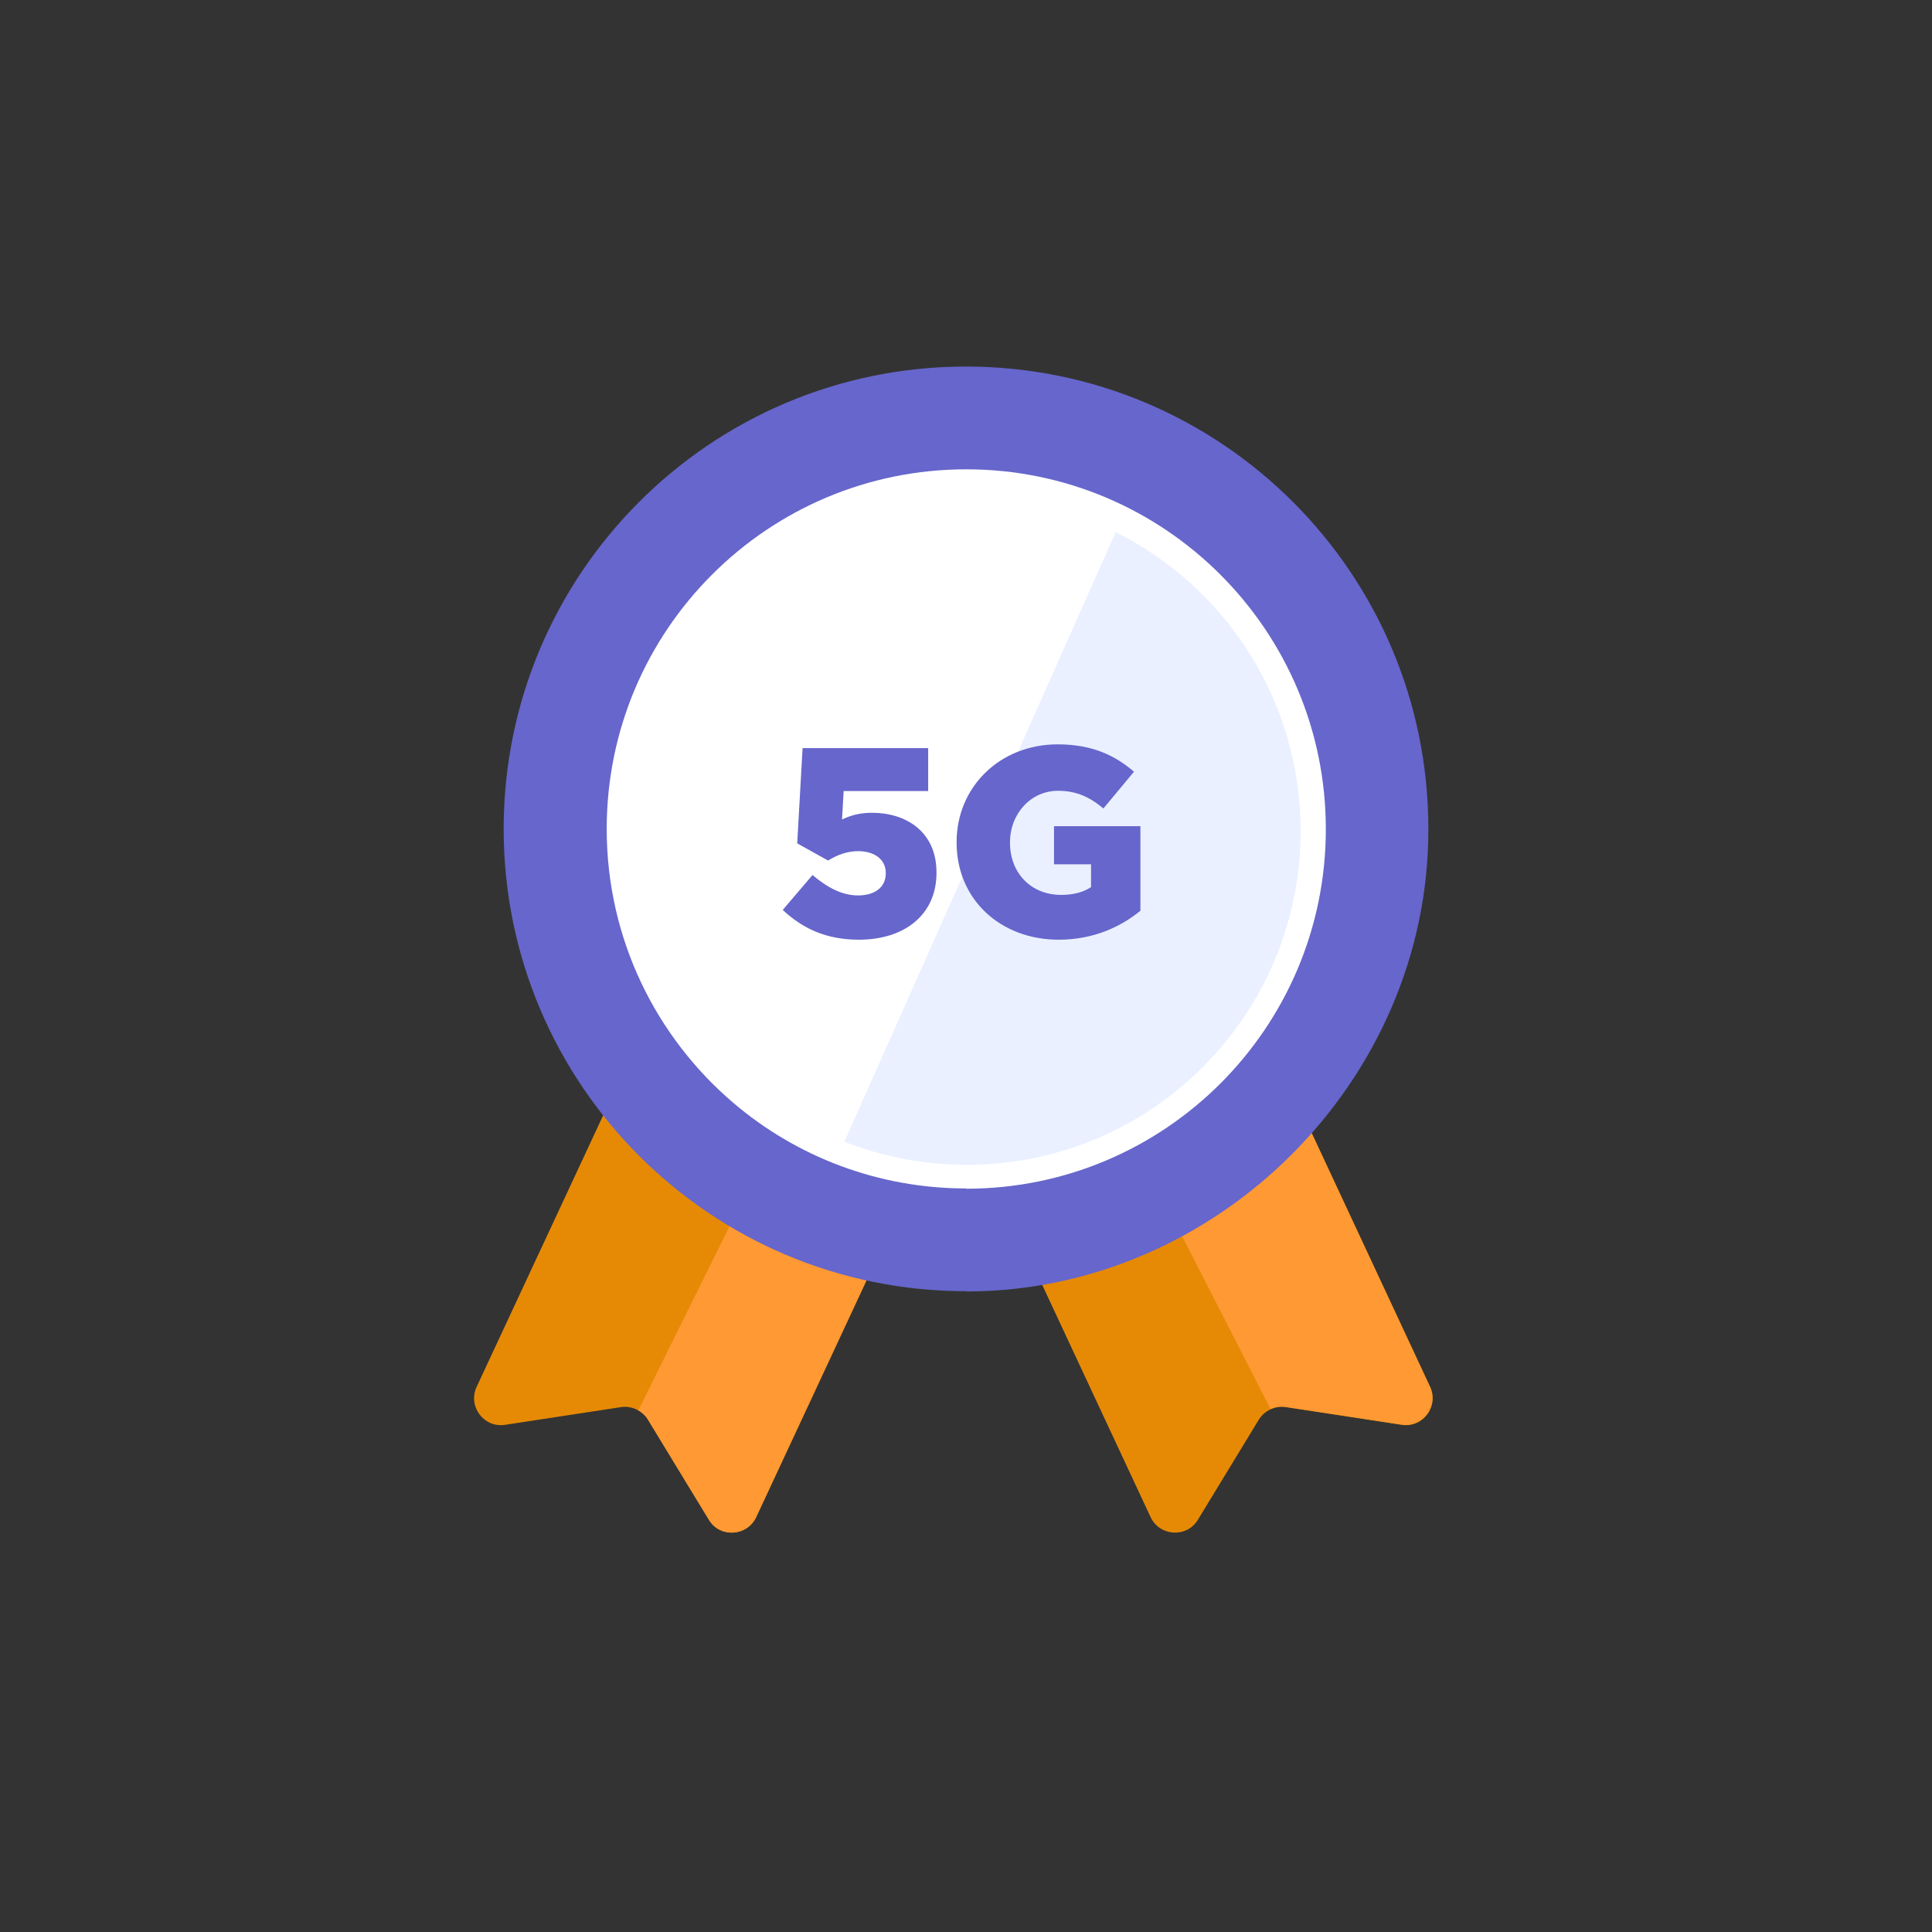 <?xml version="1.0" encoding="UTF-8"?><svg id="a" xmlns="http://www.w3.org/2000/svg" width="25.4mm" height="25.4mm" viewBox="0 0 72 72"><rect x="0" y="0" width="72" height="72" fill="#333333" stroke="none"/><defs><style>.c{fill:none;}.d{fill:#66c;}.e{fill:#fff;}.f{fill:#f93;}.g{fill:#e68a06;fill-rule:evenodd;}.h{fill:#eaf0ff;}</style></defs><rect id="b" class="c" width="72" height="72"/><path class="g" d="M25.05,36.06c.23-.5.83-.72,1.33-.48l8.6,4.01c.5.23.72.83.48,1.33l-7.28,15.62c-.34.72-1.35.78-1.76.1l-2.27-3.73c-.21-.34-.61-.53-1.01-.47l-4.32.66c-.79.12-1.39-.69-1.06-1.41l7.28-15.62h0Z"/><path class="f" d="M34.54,42.89l-6.36,13.65c-.34.72-1.35.78-1.76.1l-2.27-3.73c-.09-.15-.22-.27-.36-.35l6.19-12.5,4.57,2.84h0Z"/><path class="g" d="M46,36.06c-.23-.5-.83-.72-1.33-.48l-8.6,4.01c-.5.23-.72.83-.48,1.33l7.29,15.62c.34.72,1.35.78,1.76.1l2.27-3.73c.21-.34.61-.53,1.01-.47l4.32.66c.79.12,1.39-.69,1.06-1.41l-7.29-15.62h-.01Z"/><path class="f" d="M48.51,41.43l-5.29,3.01,4.13,8.07c.17-.08.37-.11.56-.08l4.32.66c.79.12,1.39-.69,1.06-1.41,0,0-4.78-10.25-4.78-10.25Z"/><path class="d" d="M36,48.13c9.4,0,17.25-7.9,17.23-17.23.01-9.52-7.71-17.24-17.23-17.24s-17.23,7.72-17.23,17.23,7.71,17.23,17.23,17.23h0Z"/><path class="e" d="M36.01,44.3c7.4,0,13.4-6,13.4-13.4s-6-13.41-13.4-13.41-13.4,6-13.4,13.4c0,4.1,1.84,7.76,4.73,10.22,2.34,1.99,5.37,3.18,8.67,3.18h0Z"/><path class="h" d="M31.47,42.54l10.11-22.71c4.08,2.04,6.89,6.26,6.89,11.14,0,6.87-5.57,12.44-12.44,12.44-1.61,0-3.15-.31-4.56-.86h0Z"/><path class="d" d="M32.01,35.02c-1.24,0-2.11-.43-2.84-1.11l1.11-1.3c.57.48,1.11.76,1.7.76.64,0,1.03-.32,1.03-.82v-.02c0-.5-.42-.81-1.03-.81-.43,0-.79.15-1.12.35l-1.15-.64.2-3.55h4.68v1.6h-3.15l-.06,1.06c.32-.15.65-.25,1.12-.25,1.26,0,2.4.7,2.4,2.22v.02c0,1.56-1.19,2.49-2.89,2.49Z"/><path class="d" d="M39.46,35.02c-2.18,0-3.81-1.5-3.81-3.62v-.02c0-2.04,1.6-3.64,3.77-3.64,1.23,0,2.1.38,2.84,1.02l-1.14,1.37c-.5-.42-1-.66-1.69-.66-1.01,0-1.79.85-1.79,1.92v.02c0,1.13.79,1.94,1.9,1.94.47,0,.83-.1,1.12-.29v-.85h-1.38v-1.42h3.22v3.15c-.74.61-1.77,1.08-3.04,1.08Z"/></svg>